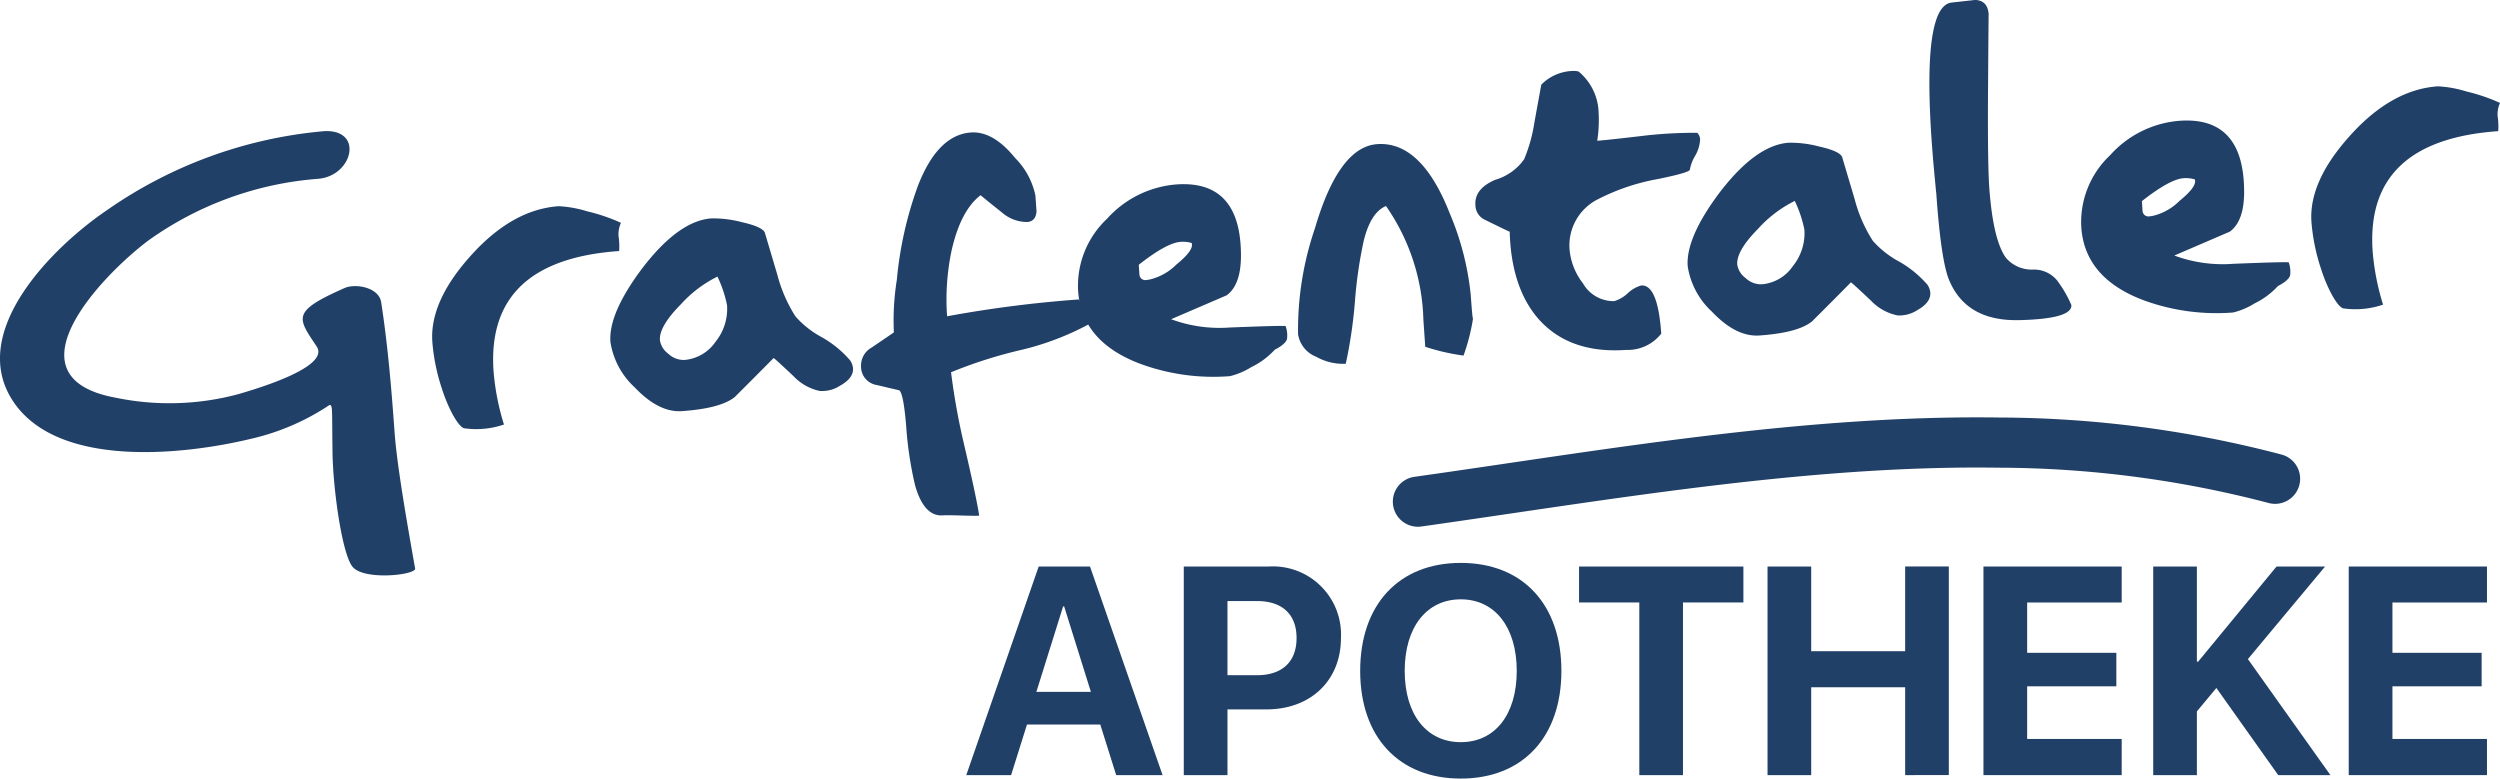 <svg xmlns="http://www.w3.org/2000/svg" width="213.395" height="66.457" viewBox="0 0 213.395 66.457">
  <g id="Grafentaler-_logo" data-name="Grafentaler- logo" transform="translate(-97 -51.543)">
    <path id="Pfad_8342" data-name="Pfad 8342" d="M2219.125,98.27a2.369,2.369,0,0,0-.206,1.153,5.478,5.478,0,0,1,.048,1.256q-11.381.8-10.716,10.273a20.938,20.938,0,0,0,.887,4.535,7.3,7.3,0,0,1-3.4.319c-.487-.122-1.352-1.652-1.906-3.408a16.746,16.746,0,0,1-.808-3.97q-.237-3.4,3.2-7.261,3.583-4.041,7.591-4.315a9.945,9.945,0,0,1,2.431.438,15.425,15.425,0,0,1,2.878.981" transform="translate(-2069.121 -27.708)" fill="#214068"/>
    <path id="Pfad_8343" data-name="Pfad 8343" d="M2221.84,104.893a10.258,10.258,0,0,0-.824-2.464,10.466,10.466,0,0,0-3.128,2.373q-1.865,1.884-1.781,3.056a1.765,1.765,0,0,0,.71,1.151,1.9,1.9,0,0,0,1.4.534,3.578,3.578,0,0,0,2.637-1.551,4.462,4.462,0,0,0,.983-3.1m7.917,7.3a4.316,4.316,0,0,1-2.246-1.266q-1.568-1.477-1.694-1.549-1.637,1.66-3.31,3.324-1.195.978-4.511,1.21-1.987.142-4.049-2.037a6.6,6.6,0,0,1-2.064-3.883q-.17-2.432,2.735-6.294,3.1-4.041,5.889-4.236a9.482,9.482,0,0,1,2.546.309c1.209.268,1.884.573,2.014.916q.535,1.794,1.066,3.59a12.416,12.416,0,0,0,1.549,3.554,8.089,8.089,0,0,0,2.221,1.759,9.106,9.106,0,0,1,2.438,1.985,1.439,1.439,0,0,1,.25.673c.039.568-.333,1.066-1.115,1.5a2.791,2.791,0,0,1-1.72.443" transform="translate(-2062.777 -27.276)" fill="#214068"/>
    <path id="Pfad_8344" data-name="Pfad 8344" d="M2244.571,109.115a23.775,23.775,0,0,1-6.448,2.606,39.124,39.124,0,0,0-6.091,1.93,58.174,58.174,0,0,0,1.127,6.23q1.045,4.478,1.275,6.012-.325.023-1.529-.014c-.8-.024-1.324-.029-1.566-.012q-1.619.116-2.376-2.56a31.131,31.131,0,0,1-.765-5.113q-.242-2.872-.616-3.011-.952-.216-1.863-.438a1.585,1.585,0,0,1-1.369-1.573,1.755,1.755,0,0,1,.9-1.628q.97-.656,1.9-1.294a21.964,21.964,0,0,1,.255-4.494,31.848,31.848,0,0,1,1.8-8.022q1.69-4.35,4.524-4.549,1.9-.131,3.777,2.181a6.378,6.378,0,0,1,1.729,3.215l.092,1.335c-.041.571-.305.877-.791.909a3.25,3.25,0,0,1-2.173-.824q-.9-.71-1.812-1.46-1.7,1.3-2.476,4.732a20.284,20.284,0,0,0-.381,5.6,103.124,103.124,0,0,1,11.294-1.441c.012.192.256.477.731.865a4.421,4.421,0,0,1,.85.817" transform="translate(-2053.852 -30.333)" fill="#214068"/>
    <path id="Pfad_8345" data-name="Pfad 8345" d="M2244.84,100.772a2.7,2.7,0,0,0-.946-.094q-1.176.08-3.565,1.956c.021.3.04.58.059.854a.5.5,0,0,0,.6.444,2.378,2.378,0,0,0,.4-.072,4.767,4.767,0,0,0,2.153-1.247c1.022-.832,1.458-1.445,1.3-1.841m8.021,7.088a2.338,2.338,0,0,1,.132,1.009c0,.516-1.05,1.009-1.05,1.009a6.557,6.557,0,0,1-1.992,1.482,6.242,6.242,0,0,1-1.838.781,18.087,18.087,0,0,1-7.56-1.018q-5.1-1.879-5.4-6.254a7.842,7.842,0,0,1,2.46-6.155,8.892,8.892,0,0,1,5.94-2.939q5.465-.381,5.5,6.005.015,2.561-1.222,3.461-2.373,1.022-4.741,2.04a11.906,11.906,0,0,0,5.014.707q4.18-.167,4.753-.129" transform="translate(-2046.127 -28.49)" fill="#214068"/>
    <path id="Pfad_8346" data-name="Pfad 8346" d="M2260.839,106.64q.178,2.548.213,1.9a17.226,17.226,0,0,1-.829,3.274,18.055,18.055,0,0,1-3.267-.75c-.063-.92-.117-1.687-.16-2.308a17.782,17.782,0,0,0-3.191-9.707q-1.3.535-1.9,2.965a37.309,37.309,0,0,0-.75,5.168,40.09,40.09,0,0,1-.784,5.331,4.66,4.66,0,0,1-2.514-.594A2.47,2.47,0,0,1,2246.1,110a26.746,26.746,0,0,1,1.441-9.055q2.036-6.949,5.317-7.179,3.766-.263,6.191,5.915a23.952,23.952,0,0,1,1.79,6.958" transform="translate(-2038.299 -29.92)" fill="#214068"/>
    <path id="Pfad_8347" data-name="Pfad 8347" d="M2273.214,98.547c.012.161-.894.429-2.711.8a18.189,18.189,0,0,0-5.089,1.706,4.4,4.4,0,0,0-2.467,4.293,5.455,5.455,0,0,0,1.139,2.9,3.016,3.016,0,0,0,2.671,1.527,2.884,2.884,0,0,0,1.153-.671,2.818,2.818,0,0,1,1.153-.667q1.419-.1,1.711,4.111a3.633,3.633,0,0,1-2.995,1.39q-4.779.335-7.422-2.572-2.388-2.684-2.519-7.519c-.029,0-.717-.326-2.066-.993a1.4,1.4,0,0,1-.861-1.283q-.1-1.374,1.68-2.15a4.585,4.585,0,0,0,2.481-1.76,13.438,13.438,0,0,0,.878-3.155q.559-3.091.588-3.214a3.948,3.948,0,0,1,2.646-1.165,1.685,1.685,0,0,1,.532.046,4.711,4.711,0,0,1,1.713,3.542,11.362,11.362,0,0,1-.119,2.371c.621-.046,2.035-.2,4.24-.462a38.239,38.239,0,0,1,4.3-.218.856.856,0,0,1,.242.556,3.093,3.093,0,0,1-.429,1.417,3.5,3.5,0,0,0-.448,1.174" transform="translate(-2031.973 -32.525)" fill="#214068"/>
    <path id="Pfad_8348" data-name="Pfad 8348" d="M2275.435,101.129a10.379,10.379,0,0,0-.824-2.464,10.431,10.431,0,0,0-3.129,2.375c-1.242,1.256-1.836,2.272-1.781,3.056a1.76,1.76,0,0,0,.71,1.15,1.907,1.907,0,0,0,1.4.534,3.568,3.568,0,0,0,2.637-1.549,4.472,4.472,0,0,0,.986-3.1m7.917,7.3a4.34,4.34,0,0,1-2.246-1.266c-1.043-.983-1.611-1.5-1.7-1.551q-1.637,1.66-3.31,3.324-1.192.983-4.511,1.213-1.987.136-4.049-2.038a6.622,6.622,0,0,1-2.064-3.885q-.168-2.427,2.735-6.294,3.094-4.041,5.889-4.238a9.483,9.483,0,0,1,2.544.311q1.817.4,2.018.918.533,1.794,1.066,3.59a12.33,12.33,0,0,0,1.549,3.552,8.128,8.128,0,0,0,2.219,1.759,9.165,9.165,0,0,1,2.438,1.985,1.418,1.418,0,0,1,.25.673c.041.57-.331,1.069-1.115,1.507a2.794,2.794,0,0,1-1.718.443" transform="translate(-2024.413 -29.971)" fill="#214068"/>
    <path id="Pfad_8349" data-name="Pfad 8349" d="M2288.5,110.674a10.168,10.168,0,0,1,1.113,1.956q.082,1.179-4.427,1.287-4.551.118-6.018-3.442-.693-1.7-1.091-7.454c0,.108-.039-.348-.137-1.373s-.18-2.021-.25-3q-.806-11.541,1.7-11.838l2.018-.223c.707.034,1.091.439,1.145,1.223q-.008-.121-.052,6.229t.1,8.5q.324,4.576,1.447,6.084a2.9,2.9,0,0,0,2.265.981,2.547,2.547,0,0,1,2.191,1.066" transform="translate(-2015.805 -35.049)" fill="#214068"/>
    <path id="Pfad_8350" data-name="Pfad 8350" d="M2209.055,93.129a38.156,38.156,0,0,0-18.428,6.743c-4.643,3.15-11.98,10.45-7.948,16.376,3.882,5.705,14.631,4.48,20.2,3.143a20.186,20.186,0,0,0,6.743-2.888c.009-.007.017-.022.027-.021.271.075.191.182.244,4.013.043,3.178.811,8.669,1.7,9.792.958,1.217,5.453.717,5.353.158-.823-4.614-1.566-9.025-1.755-11.642-.266-3.706-.576-7.419-1.143-11.083-.2-1.28-2.2-1.625-3.128-1.211-4.549,2.013-4.027,2.512-2.378,4.985,1.188,1.783-5.281,3.656-6.687,4.072a22.643,22.643,0,0,1-10.487.3c-9.482-1.752-1.163-10.429,2.787-13.4a28.59,28.59,0,0,1,14.5-5.28c3.021-.239,3.958-4.343.4-4.06" transform="translate(-2084.512 -30.379)" fill="#214068"/>
    <path id="Pfad_8351" data-name="Pfad 8351" d="M2250.822,114.845a2.138,2.138,0,0,1,1.822-2.416c15.856-2.232,33.022-5.3,49.906-5.062a95.758,95.758,0,0,1,24.089,3.157,2.14,2.14,0,1,1-1.132,4.127,91.659,91.659,0,0,0-23.017-3c-16.328-.235-33.29,2.764-49.249,5.019v0a2.142,2.142,0,0,1-2.419-1.822" transform="translate(-2034.911 -20.186)" fill="#214068"/>
    <path id="Pfad_8352" data-name="Pfad 8352" d="M2294.742,97.608a2.736,2.736,0,0,0-.945-.1q-1.173.08-3.565,1.958c.021.3.041.578.058.853a.5.5,0,0,0,.6.444,2.517,2.517,0,0,0,.4-.07,4.753,4.753,0,0,0,2.154-1.249c1.022-.83,1.458-1.445,1.3-1.839m8.021,7.088a2.331,2.331,0,0,1,.132,1.009c-.005.515-1.048,1.007-1.048,1.007a6.551,6.551,0,0,1-1.992,1.482,6.183,6.183,0,0,1-1.837.781,18.076,18.076,0,0,1-7.56-1.016q-5.1-1.881-5.4-6.256a7.839,7.839,0,0,1,2.462-6.155,8.883,8.883,0,0,1,5.938-2.938q5.465-.381,5.5,6,.016,2.561-1.221,3.463-2.373,1.022-4.739,2.04a11.892,11.892,0,0,0,5.012.707q4.18-.17,4.753-.129" transform="translate(-2010.405 -30.755)" fill="#214068"/>
    <path id="Pfad_8353" data-name="Pfad 8353" d="M2312.6,92.306a2.348,2.348,0,0,0-.2,1.153,5.73,5.73,0,0,1,.048,1.256q-11.384.8-10.717,10.273a20.948,20.948,0,0,0,.887,4.535,7.3,7.3,0,0,1-3.4.319c-.487-.122-1.352-1.652-1.906-3.408a16.808,16.808,0,0,1-.807-3.97q-.239-3.4,3.2-7.261,3.58-4.038,7.591-4.315a9.954,9.954,0,0,1,2.431.438,15.415,15.415,0,0,1,2.876.981" transform="translate(-2002.205 -31.977)" fill="#214068"/>
    <g id="Gruppe_1589" data-name="Gruppe 1589" transform="translate(179.478 99.591)">
      <path id="Pfad_8027" data-name="Pfad 8027" d="M2241.02,128.261h-6.256l-1.357,4.319h-3.827l6.182-17.805h4.381l6.194,17.805h-3.96Zm-5.455-2.79h4.652l-2.282-7.292h-.087Z" transform="translate(-2229.58 -114.465)" fill="#214068"/>
      <path id="Pfad_8028" data-name="Pfad 8028" d="M2247.646,114.774a5.816,5.816,0,0,1,6.17,6.095c0,3.653-2.6,6.1-6.355,6.1h-3.331v5.614H2240.4V114.774Zm-3.516,9.278h2.517c2.134,0,3.38-1.134,3.38-3.171s-1.234-3.159-3.368-3.159h-2.529Z" transform="translate(-2221.833 -114.465)" fill="#214068"/>
      <path id="Pfad_8029" data-name="Pfad 8029" d="M2266.352,123.812c0,5.662-3.319,9.192-8.588,9.192s-8.587-3.53-8.587-9.192,3.306-9.218,8.587-9.218S2266.352,118.136,2266.352,123.812Zm-13.375,0c0,3.725,1.863,6.083,4.787,6.083s4.776-2.358,4.776-6.083-1.864-6.108-4.776-6.108S2252.977,120.073,2252.977,123.812Z" transform="translate(-2215.552 -114.594)" fill="#214068"/>
      <path id="Pfad_8030" data-name="Pfad 8030" d="M2265.208,132.579V117.845h-5.144v-3.071h14.029v3.071h-5.158v14.734Z" transform="translate(-2207.758 -114.465)" fill="#214068"/>
      <path id="Pfad_8031" data-name="Pfad 8031" d="M2281.188,132.579v-7.5h-8.02v7.5h-3.727V114.774h3.727V122h8.02v-7.231h3.727v17.805Z" transform="translate(-2201.046 -114.465)" fill="#214068"/>
      <path id="Pfad_8032" data-name="Pfad 8032" d="M2291.981,132.579h-11.8V114.774h11.8v3.071h-8.07v4.295h7.613V125h-7.613v4.492h8.07Z" transform="translate(-2193.355 -114.465)" fill="#214068"/>
      <path id="Pfad_8033" data-name="Pfad 8033" d="M2288.627,132.579V114.774h3.727v8.119h.11l6.688-8.119h4.146l-6.589,7.9,7.046,9.909H2299.3l-5.281-7.442-1.664,2v5.443Z" transform="translate(-2187.311 -114.465)" fill="#214068"/>
      <path id="Pfad_8034" data-name="Pfad 8034" d="M2310.152,132.579h-11.8V114.774h11.8v3.071h-8.069v4.295h7.613V125h-7.613v4.492h8.069Z" transform="translate(-2180.347 -114.465)" fill="#214068"/>
    </g>
  </g>
</svg>

